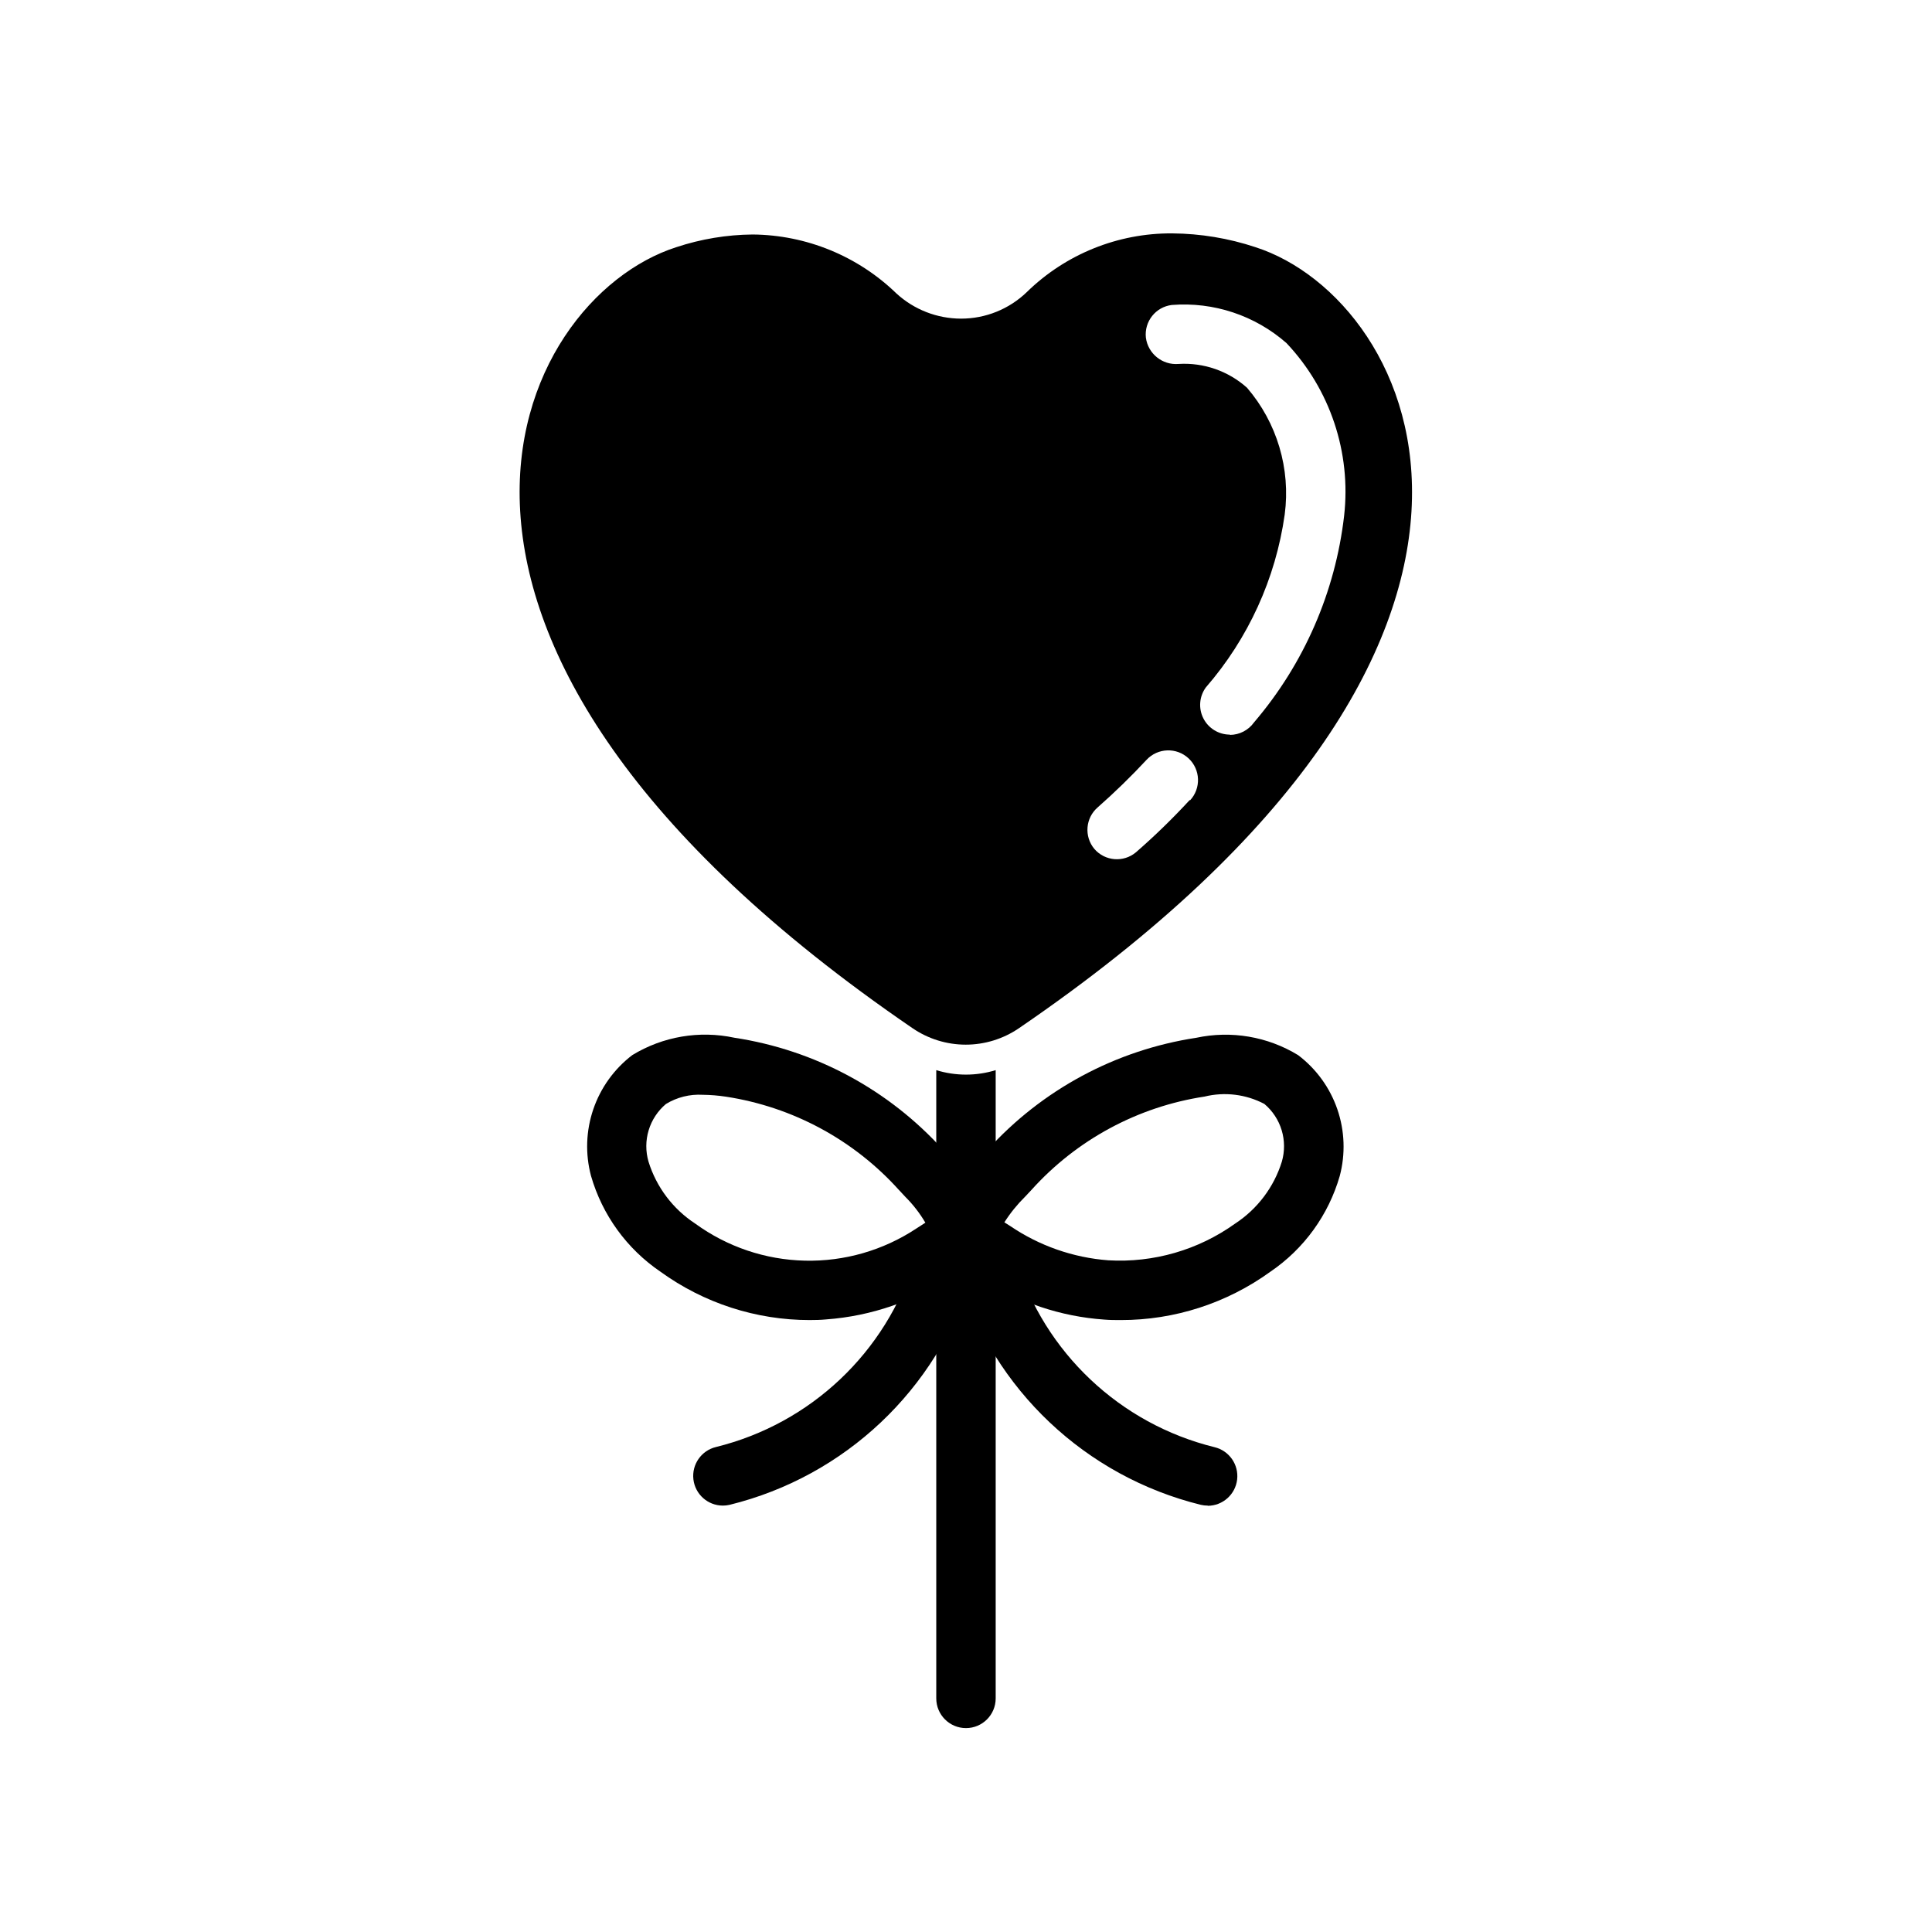 <?xml version="1.0" encoding="UTF-8"?>
<!-- Uploaded to: SVG Repo, www.svgrepo.com, Generator: SVG Repo Mixer Tools -->
<svg fill="#000000" width="800px" height="800px" version="1.1" viewBox="144 144 512 512" xmlns="http://www.w3.org/2000/svg">
 <g>
  <path d="m392.12 427.6v166.49c0 4.348 3.527 7.875 7.875 7.875s7.871-3.527 7.871-7.875v-166.49c-5.129 1.578-10.617 1.578-15.746 0z"/>
  <path d="m407.48 411.02c-0.816-3.469-3.914-5.922-7.477-5.922-3.566 0-6.664 2.453-7.481 5.922 4.727 2.281 10.234 2.281 14.957 0z"/>
  <path d="m476.7 209.5c-7.113-2.359-14.547-3.59-22.043-3.652-14.41-0.098-28.273 5.508-38.57 15.586-4.676 4.5-10.91 7.012-17.398 7.008-6.336-0.004-12.441-2.379-17.113-6.66-10.223-9.918-23.875-15.516-38.117-15.637-6.871 0.062-13.691 1.195-20.215 3.356-43.074 13.777-88.168 103.91 62.613 207 4.148 2.828 9.055 4.344 14.074 4.344 5.023 0 9.93-1.516 14.078-4.344 150.8-103 105.75-193.16 62.691-207zm-17.398 146.5v-0.004c-4.496 4.883-9.258 9.512-14.262 13.871-3.301 2.766-8.211 2.367-11.023-0.895-2.762-3.301-2.363-8.211 0.898-11.023 4.523-3.981 8.84-8.184 12.941-12.594 2.969-3.18 7.953-3.348 11.133-0.379 3.176 2.969 3.348 7.953 0.379 11.133zm10.629-17.32c-2.961 0.004-5.676-1.656-7.019-4.297-1.348-2.637-1.098-5.809 0.645-8.203 11.246-12.941 18.508-28.855 20.906-45.832 1.602-12.113-2.035-24.332-9.996-33.598-4.961-4.438-11.492-6.707-18.137-6.297-4.285 0.355-8.098-2.715-8.66-6.977-0.461-4.281 2.602-8.141 6.879-8.656 11.078-0.871 22.039 2.773 30.387 10.105 11.574 12.262 17.16 28.996 15.273 45.754-2.336 20.227-10.652 39.297-23.887 54.773-1.473 2.066-3.852 3.297-6.391 3.305z"/>
  <path d="m441.03 493.83c-1.449 0-2.914 0-4.375-0.125-11.586-0.801-22.77-4.562-32.48-10.926-5.731-3.699-12.156-7.871-9.289-18.672 1.953-5.234 5.133-9.926 9.273-13.684l1.449-1.574h-0.004c14.469-16.035 34.039-26.57 55.391-29.82 9.266-1.988 18.945-0.344 27.031 4.598 4.805 3.644 8.422 8.633 10.383 14.336s2.184 11.859 0.637 17.688c-2.984 10.352-9.492 19.328-18.402 25.379-11.527 8.336-25.391 12.816-39.613 12.801zm-30.859-25.898 1.496 0.945c7.734 5.266 16.715 8.41 26.043 9.117 11.988 0.699 23.852-2.734 33.613-9.73 5.906-3.867 10.281-9.664 12.375-16.406 0.793-2.727 0.777-5.621-0.043-8.34-0.82-2.715-2.414-5.137-4.586-6.965-4.871-2.566-10.512-3.258-15.855-1.949-17.703 2.695-33.922 11.449-45.895 24.766l-1.699 1.812v-0.004c-2.066 2.039-3.891 4.305-5.449 6.754z"/>
  <path d="m464.06 543c-0.609 0.004-1.219-0.066-1.812-0.203-30.547-7.523-54.906-30.527-64.156-60.598-1.238-4.172 1.137-8.555 5.305-9.793 4.172-1.238 8.555 1.137 9.793 5.305 7.582 24.715 27.594 43.633 52.695 49.812 3.871 0.938 6.434 4.617 5.969 8.574-0.465 3.953-3.812 6.941-7.793 6.953z"/>
  <path d="m358.56 493.83c-14.195 0-28.031-4.484-39.531-12.816-8.914-6.055-15.422-15.039-18.406-25.395-1.547-5.816-1.336-11.965 0.613-17.664 1.945-5.699 5.543-10.691 10.328-14.344 8.102-4.941 17.789-6.586 27.066-4.598 21.344 3.238 40.906 13.762 55.371 29.789l1.465 1.574c4.141 3.758 7.32 8.457 9.273 13.699 1.129 3.484 0.906 7.269-0.625 10.602-1.531 3.328-4.258 5.965-7.641 7.375-9.973 6.727-21.527 10.727-33.52 11.605-1.465 0.141-2.93 0.172-4.394 0.172zm-28.34-59.703 0.004 0.004c-3.422-0.199-6.824 0.652-9.746 2.438-2.168 1.828-3.758 4.246-4.578 6.961-0.82 2.715-0.832 5.606-0.035 8.328 2.09 6.742 6.469 12.543 12.375 16.406 8.461 6.16 18.602 9.586 29.066 9.824 10.461 0.242 20.75-2.723 29.484-8.488l2.441-1.574c-1.469-2.5-3.254-4.801-5.305-6.848l-1.684-1.812-0.004 0.004c-11.961-13.289-28.156-22.027-45.828-24.734-2.035-0.312-4.086-0.48-6.141-0.504z"/>
  <path d="m335.54 543c-3.981-0.02-7.32-3.004-7.781-6.957-0.461-3.953 2.102-7.629 5.969-8.566 25.09-6.176 45.098-25.07 52.695-49.766 0.598-2.004 1.961-3.688 3.801-4.68 1.836-0.996 3.992-1.223 5.992-0.625 4.172 1.238 6.547 5.621 5.309 9.793-9.258 30.07-33.621 53.078-64.176 60.598-0.594 0.137-1.199 0.207-1.809 0.203z"/>
 </g>
</svg>